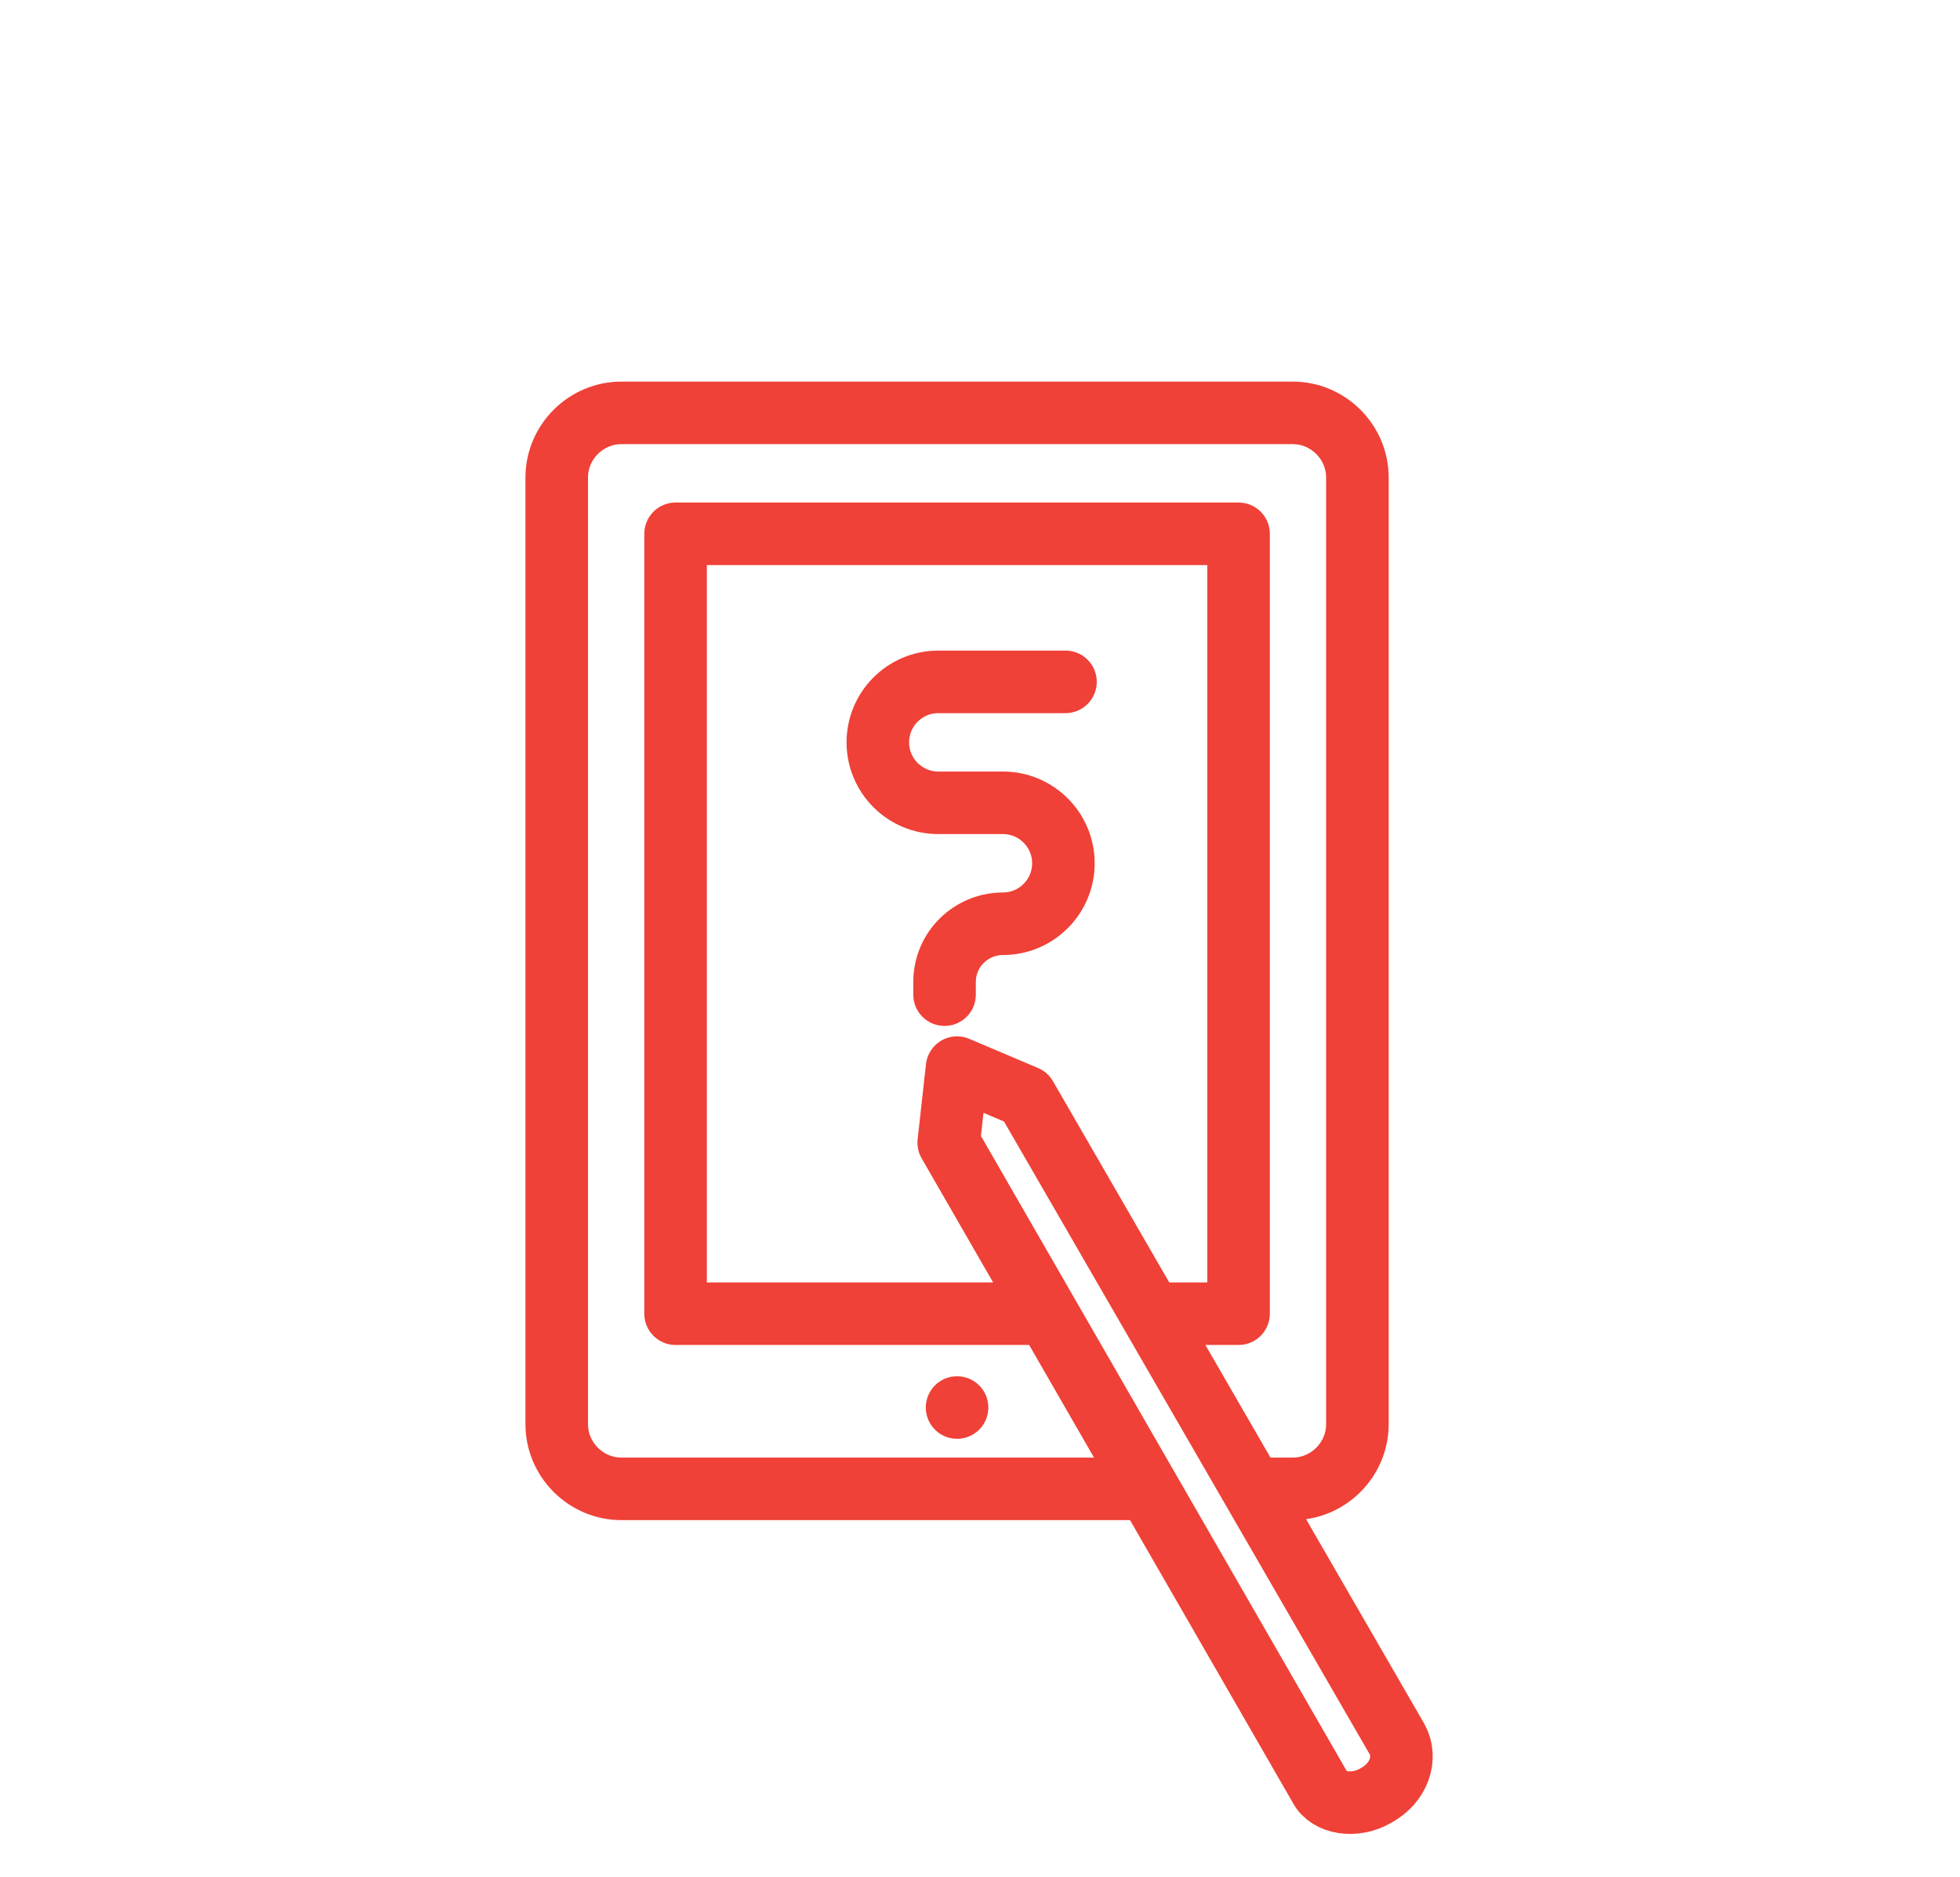 <?xml version="1.0" encoding="UTF-8"?>
<svg xmlns="http://www.w3.org/2000/svg" xmlns:xlink="http://www.w3.org/1999/xlink" version="1.1" id="Layer_1" x="0px" y="0px" viewBox="0 0 94 90" style="enable-background:new 0 0 94 90;" xml:space="preserve">
<style type="text/css">
	.st0{fill:none;stroke:#EF4137;stroke-width:3;stroke-linecap:round;stroke-linejoin:round;stroke-miterlimit:10;}
</style>
<g>
	<g>
		<path class="st0" d="M60.1,71.4H62c1.7,0,3.1-1.4,3.1-3.1V22.9c0-1.7-1.4-3.1-3.1-3.1H29.8c-1.7,0-3.1,1.4-3.1,3.1v45.4    c0,1.7,1.4,3.1,3.1,3.1H55"></path>
		<polyline class="st0" points="55.3,63 59.4,63 59.4,25.6 32.4,25.6 32.4,63 50.2,63   "></polyline>
		<line class="st0" x1="45.9" y1="67.5" x2="45.9" y2="67.5"></line>
	</g>
	<path class="st0" d="M45.3,47.7v-0.6c0-1.6,1.3-2.8,2.8-2.8l0,0l0,0c1.6,0,2.9-1.3,2.9-2.9l0,0c0-1.6-1.3-2.9-2.9-2.9H45   c-1.6,0-2.9-1.3-2.9-2.9l0,0c0-1.6,1.3-2.9,2.9-2.9h6.1"></path>
	<path class="st0" d="M66,86.1L66,86.1c-1,0.6-2.3,0.4-2.7-0.4L45.5,54.8l0.4-3.6l3.3,1.4L67,83.4C67.5,84.3,67.1,85.5,66,86.1z"></path>
</g>
</svg>
